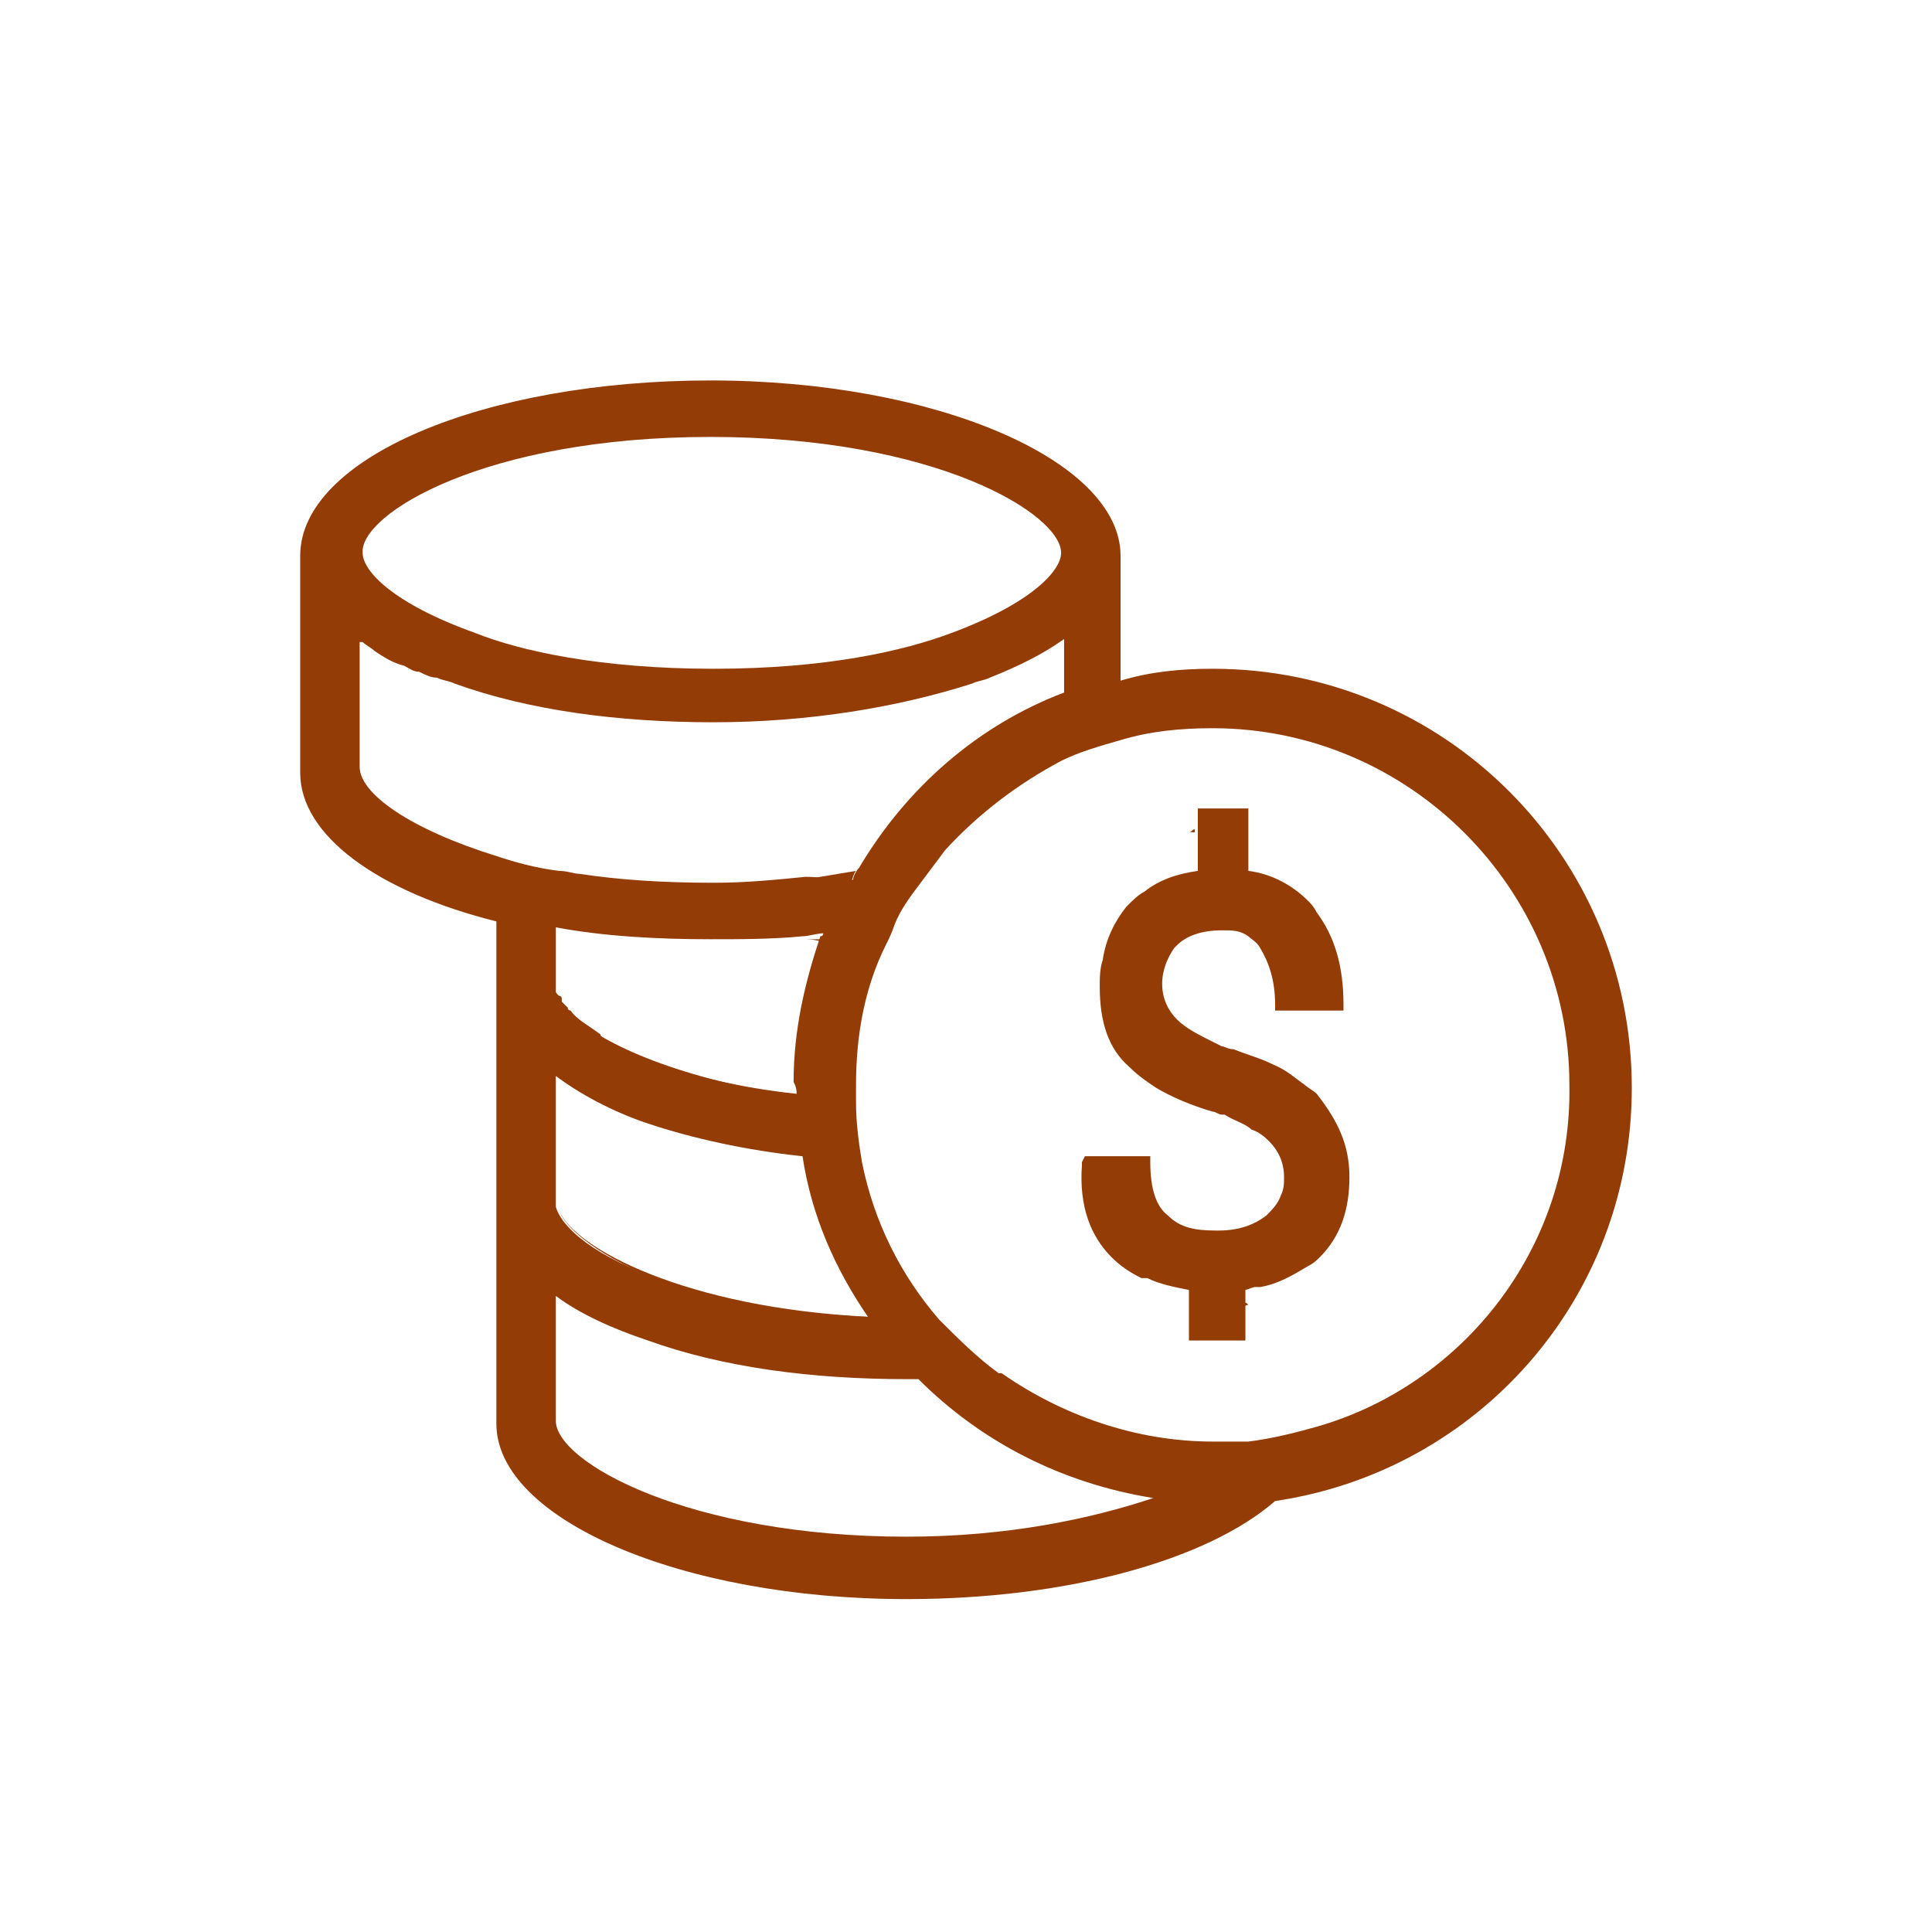 <?xml version="1.0" encoding="utf-8"?>
<!-- Generator: Adobe Illustrator 19.2.1, SVG Export Plug-In . SVG Version: 6.00 Build 0)  -->
<svg version="1.1" xmlns="http://www.w3.org/2000/svg" xmlns:xlink="http://www.w3.org/1999/xlink" x="0px" y="0px" viewBox="0 0 65 65" enable-background="new 0 0 65 65" xml:space="preserve">
  <g id="Layer_2" display="none"></g>
  <g id="Layer_3"></g>
  <g id="Layer_1"></g>
  <g id="Layer_6">
    <g>
      <path fill="#933C06" d="M40,28c0.1,0,0.1,0,0.2,0v-0.1C40.1,27.9,40.1,28,40,28z M27,31.6c0.2,0,0.4,0,0.7,0.1
			c0-0.1,0-0.1,0.1-0.1C27.5,31.6,27.2,31.6,27,31.6z M27,31.6c0.2,0,0.4,0,0.7,0.1c0-0.1,0-0.1,0.1-0.1
			C27.5,31.6,27.2,31.6,27,31.6z M27,31.6c0.2,0,0.4,0,0.7,0.1c0-0.1,0-0.1,0.1-0.1C27.5,31.6,27.2,31.6,27,31.6z M27,31.6
			c0.2,0,0.4,0,0.7,0.1c0-0.1,0-0.1,0.1-0.1C27.5,31.6,27.2,31.6,27,31.6z M27,31.6c0.2,0,0.4,0,0.7,0.1c0-0.1,0-0.1,0.1-0.1
			C27.5,31.6,27.2,31.6,27,31.6z M27,31.6c0.2,0,0.4,0,0.7,0.1c0-0.1,0-0.1,0.1-0.1C27.5,31.6,27.2,31.6,27,31.6z M27,31.6
			c0.2,0,0.4,0,0.7,0.1c0-0.1,0-0.1,0.1-0.1C27.5,31.6,27.2,31.6,27,31.6z M27,31.6c0.2,0,0.4,0,0.7,0.1c0-0.1,0-0.1,0.1-0.1
			C27.5,31.6,27.2,31.6,27,31.6z M27,31.6c0.2,0,0.4,0,0.7,0.1c0-0.1,0-0.1,0.1-0.1C27.5,31.6,27.2,31.6,27,31.6z M27,31.6
			c0.2,0,0.4,0,0.7,0.1c0-0.1,0-0.1,0.1-0.1C27.5,31.6,27.2,31.6,27,31.6z M19.2,34.1c0.2,0.2,0.6,0.5,1,0.8c0.1,0,0.2,0.1,0.2,0.2
			c0.5,0.3,1.2,0.6,2,0.9c1,0.3,2.5,0.7,4.4,1c0,0,0,0,0-0.1C23,36.3,20.3,35.2,19.2,34.1z M27,31.6c0.2,0,0.4,0,0.7,0.1
			c0-0.1,0-0.1,0.1-0.1C27.5,31.6,27.2,31.6,27,31.6z M27,31.6c0.2,0,0.4,0,0.7,0.1c0-0.1,0-0.1,0.1-0.1
			C27.5,31.6,27.2,31.6,27,31.6z M27,31.6c0.2,0,0.4,0,0.7,0.1c0-0.1,0-0.1,0.1-0.1C27.5,31.6,27.2,31.6,27,31.6z M27,31.6
			c0.2,0,0.4,0,0.7,0.1c0-0.1,0-0.1,0.1-0.1C27.5,31.6,27.2,31.6,27,31.6z M27,31.6c0.2,0,0.4,0,0.7,0.1c0-0.1,0-0.1,0.1-0.1
			C27.5,31.6,27.2,31.6,27,31.6z M27,31.6c0.2,0,0.4,0,0.7,0.1c0-0.1,0-0.1,0.1-0.1C27.5,31.6,27.2,31.6,27,31.6z M27,31.6
			c0.2,0,0.4,0,0.7,0.1c0-0.1,0-0.1,0.1-0.1C27.5,31.6,27.2,31.6,27,31.6z M27,31.6c0.2,0,0.4,0,0.7,0.1c0-0.1,0-0.1,0.1-0.1
			C27.5,31.6,27.2,31.6,27,31.6z M27,31.6c0.2,0,0.4,0,0.7,0.1c0-0.1,0-0.1,0.1-0.1C27.5,31.6,27.2,31.6,27,31.6z M19.2,34.1
			c0.2,0.2,0.6,0.5,1,0.8c0.1,0,0.2,0.1,0.2,0.2c0.5,0.3,1.2,0.6,2,0.9c1,0.3,2.5,0.7,4.4,1c0,0,0,0,0-0.1
			C23,36.3,20.3,35.2,19.2,34.1z" />
      <path fill="#933C06" d="M29.2,44.3c-6.1-0.3-9.9-2.3-10.4-3.6c0.2,0.6,1.3,1.6,3.7,2.5C23.9,43.7,26.1,44.3,29.2,44.3
			C29.2,44.4,29.2,44.4,29.2,44.3z M29.2,44.3c-6.1-0.3-9.9-2.3-10.4-3.6c0.2,0.6,1.3,1.6,3.7,2.5C23.9,43.7,26.1,44.3,29.2,44.3
			C29.2,44.4,29.2,44.4,29.2,44.3z M29.2,44.3c-6.1-0.3-9.9-2.3-10.4-3.6c0.2,0.6,1.3,1.6,3.7,2.5C23.9,43.7,26.1,44.3,29.2,44.3
			C29.2,44.4,29.2,44.4,29.2,44.3z M41.8,43.9c0,0-0.1,0-0.1,0.1" />
      <path fill="#933C06" d="M41.8,43.9c0,0-0.1,0-0.1,0V44c0.1,0,0.2-0.1,0.3-0.1C41.9,43.8,41.9,43.8,41.8,43.9z M41.8,43.9
			c0,0-0.1,0-0.1,0V44c0.1,0,0.2-0.1,0.3-0.1C41.9,43.8,41.9,43.8,41.8,43.9z M41.8,43.9c0,0-0.1,0-0.1,0V44c0.1,0,0.2-0.1,0.3-0.1
			C41.9,43.8,41.9,43.8,41.8,43.9z M41.8,43.9c0,0-0.1,0-0.1,0V44c0.1,0,0.2-0.1,0.3-0.1C41.9,43.8,41.9,43.8,41.8,43.9z M41.8,43.9
			c0,0-0.1,0-0.1,0V44c0.1,0,0.2-0.1,0.3-0.1C41.9,43.8,41.9,43.8,41.8,43.9z M41.8,43.9c0,0-0.1,0-0.1,0V44c0.1,0,0.2-0.1,0.3-0.1
			C41.9,43.8,41.9,43.8,41.8,43.9z M41.8,43.9c0,0-0.1,0-0.1,0V44c0.1,0,0.2-0.1,0.3-0.1C41.9,43.8,41.9,43.8,41.8,43.9z" />
      <g>
        <path fill="#933C06" d="M27,29.6c0.5,0.1,1,0.1,1.6,0.1c0.1-0.1,0.1-0.3,0.2-0.4C28.2,29.4,27.6,29.5,27,29.6z M27,29.6
				c0.5,0.1,1,0.1,1.6,0.1c0.1-0.1,0.1-0.3,0.2-0.4C28.2,29.4,27.6,29.5,27,29.6z M27,29.6c0.5,0.1,1,0.1,1.6,0.1
				c0.1-0.1,0.1-0.3,0.2-0.4C28.2,29.4,27.6,29.5,27,29.6z M27,29.6c0.5,0.1,1,0.1,1.6,0.1c0.1-0.1,0.1-0.3,0.2-0.4
				C28.2,29.4,27.6,29.5,27,29.6z M27,29.6c0.5,0.1,1,0.1,1.6,0.1c0.1-0.1,0.1-0.3,0.2-0.4C28.2,29.4,27.6,29.5,27,29.6z M27,29.6
				c0.5,0.1,1,0.1,1.6,0.1c0.1-0.1,0.1-0.3,0.2-0.4C28.2,29.4,27.6,29.5,27,29.6z M27,29.6c0.5,0.1,1,0.1,1.6,0.1
				c0.1-0.1,0.1-0.3,0.2-0.4C28.2,29.4,27.6,29.5,27,29.6z M27,29.6c0.5,0.1,1,0.1,1.6,0.1c0.1-0.1,0.1-0.3,0.2-0.4
				C28.2,29.4,27.6,29.5,27,29.6z M27,29.6c0.5,0.1,1,0.1,1.6,0.1c0.1-0.1,0.1-0.3,0.2-0.4C28.2,29.4,27.6,29.5,27,29.6z M27,29.6
				c0.5,0.1,1,0.1,1.6,0.1c0.1-0.1,0.1-0.3,0.2-0.4C28.2,29.4,27.6,29.5,27,29.6z M27,29.6c0.5,0.1,1,0.1,1.6,0.1
				c0.1-0.1,0.1-0.3,0.2-0.4C28.2,29.4,27.6,29.5,27,29.6z M27,29.6c0.5,0.1,1,0.1,1.6,0.1c0.1-0.1,0.1-0.3,0.2-0.4
				C28.2,29.4,27.6,29.5,27,29.6z M27,29.6c0.5,0.1,1,0.1,1.6,0.1c0.1-0.1,0.1-0.3,0.2-0.4C28.2,29.4,27.6,29.5,27,29.6z" />
        <path fill="#933C06" d="M40.8,22.5c-1.1,0-2.1,0.1-3.1,0.4v-4.2c0,0,0,0,0,0c0-3.2-6.2-5.9-13.8-5.9s-13.8,2.6-13.8,5.9v7.3
				c0,2.1,2.6,4,6.6,5v16.9c0,3.2,6.2,5.9,13.8,5.9c5.4,0,10.1-1.3,12.4-3.3c6.8-1,12-6.8,12-13.9C54.9,28.8,48.6,22.5,40.8,22.5z
				 M23.9,14.7c7.6,0,11.8,2.6,11.8,3.9c0,0.6-1,1.7-3.7,2.7c-1.6,0.6-4.2,1.2-8,1.2c-3.8,0-6.5-0.6-8-1.2c-2.8-1-3.8-2.1-3.8-2.7
				C12.1,17.3,16.3,14.7,23.9,14.7z M16.7,28.8c-2.9-0.9-4.6-2.1-4.6-3v-4.2c0,0,0,0,0.1,0c0.1,0.1,0.3,0.2,0.4,0.3
				c0.3,0.2,0.6,0.4,1,0.5c0.2,0.1,0.3,0.2,0.5,0.2c0.2,0.1,0.4,0.2,0.6,0.2c0.2,0.1,0.4,0.1,0.6,0.2c2.5,0.9,5.5,1.3,8.7,1.3
				c3.2,0,6.2-0.5,8.7-1.3c0.2-0.1,0.4-0.1,0.6-0.2c1-0.4,1.8-0.8,2.5-1.3v1.8c-2.9,1.1-5.3,3.2-6.9,5.9c-0.1,0.1-0.2,0.3-0.2,0.4
				c-0.6,0-1.1-0.1-1.6-0.1c-1,0.1-2,0.2-3.1,0.2c-1.7,0-3.2-0.1-4.5-0.3c-0.2,0-0.4-0.1-0.7-0.1C18,29.2,17.3,29,16.7,28.8z
				 M26.8,36.8C26.8,36.8,26.8,36.9,26.8,36.8c-1.9-0.2-3.4-0.6-4.4-0.9c-0.8-0.3-1.5-0.6-2-0.9c-0.1-0.1-0.2-0.1-0.2-0.2
				c-0.4-0.3-0.8-0.5-1-0.8c0,0-0.1,0-0.1-0.1c0,0-0.1-0.1-0.1-0.1c0,0-0.1-0.1-0.1-0.1c0,0,0,0,0-0.1c0,0,0-0.1-0.1-0.1
				c-0.1-0.1-0.1-0.1-0.1-0.2c0-0.1,0-0.2,0-0.2v-1.9c1.6,0.3,3.4,0.4,5.2,0.4c1,0,2.1,0,3.1-0.1h0c0.2,0,0.5-0.1,0.7-0.1
				c0,0,0,0.1-0.1,0.1c-0.5,1.5-0.9,3.1-0.9,4.9C26.8,36.6,26.8,36.7,26.8,36.8z M21.8,37.8c1.5,0.5,3.3,0.9,5.2,1.1
				c0.3,2,1.1,3.8,2.2,5.4c0,0,0,0,0,0c-3.1-0.1-5.4-0.7-6.8-1.2c-2.4-0.8-3.5-1.8-3.7-2.5c0,0,0-0.1,0-0.1c0,0,0-0.1,0-0.1v-4.2
				C19.5,36.8,20.6,37.4,21.8,37.8z M30.5,51.7c-7.3,0-11.8-2.5-11.8-3.9v-4.2c0.8,0.6,1.9,1.1,3.1,1.5c2.5,0.9,5.5,1.3,8.7,1.3
				c0.1,0,0.3,0,0.4,0c2.1,2.1,4.8,3.5,7.9,4C36.7,51.1,33.9,51.7,30.5,51.7z M44.3,48c-0.7,0.2-1.5,0.4-2.3,0.5c-0.4,0-0.8,0-1.2,0
				c-2.6,0-5.1-0.9-7.1-2.3c0,0,0,0-0.1,0c-0.7-0.5-1.4-1.2-2-1.8c0,0,0,0,0,0c-1.3-1.5-2.2-3.3-2.6-5.3c0,0,0,0,0,0
				c-0.1-0.6-0.2-1.3-0.2-2c0,0,0,0,0-0.1c0-0.2,0-0.3,0-0.5c0-1.7,0.3-3.3,1-4.7c0.1-0.2,0.2-0.4,0.3-0.7c0.2-0.5,0.5-0.9,0.8-1.3
				c0,0,0,0,0,0c0.3-0.4,0.6-0.8,0.9-1.2c1.1-1.2,2.4-2.2,3.9-3c0.6-0.3,1.3-0.5,2-0.7c1-0.3,2-0.4,3.1-0.4c6.6,0,12,5.4,12,12
				C52.9,42,49.2,46.6,44.3,48z" />
      </g>
      <g>
        <g>
          <path fill="#933C06" d="M45.4,39.6c0,1.1-0.3,2-1,2.7c-0.1,0.1-0.2,0.2-0.4,0.3c-0.5,0.3-1,0.6-1.6,0.7v0l0,0c0,0,0,0-0.1,0
					c0,0-0.1,0-0.1,0l-0.3,0.1v0h0v1.7h-1.9v-1.7c-0.5-0.1-1-0.2-1.4-0.4h0L38.4,43c-0.4-0.2-0.7-0.4-1-0.7c-0.7-0.7-1.1-1.7-1-3.1
					l0-0.1l0.1-0.2l0.2,0h2v0.2c0,0.9,0.2,1.5,0.6,1.8c0.4,0.4,0.9,0.5,1.6,0.5h0.1c0.7,0,1.2-0.2,1.6-0.5c0.2-0.2,0.4-0.4,0.5-0.7
					c0.1-0.2,0.1-0.4,0.1-0.6c0-0.5-0.2-0.9-0.5-1.2c-0.1-0.1-0.3-0.3-0.6-0.4c-0.2-0.2-0.6-0.3-0.9-0.5l-0.1,0
					c-0.1,0-0.2-0.1-0.3-0.1c-0.7-0.2-1.4-0.5-1.9-0.8l0,0c-0.3-0.2-0.6-0.4-0.9-0.7c-0.7-0.6-1-1.5-1-2.7c0-0.3,0-0.6,0.1-0.9
					c0.1-0.7,0.4-1.3,0.8-1.8c0.2-0.2,0.4-0.4,0.6-0.5c0.5-0.4,1.1-0.6,1.8-0.7v-2.1H42v2.1c0.8,0.1,1.5,0.5,2,1
					c0.1,0.1,0.2,0.2,0.3,0.4c0.6,0.8,0.9,1.8,0.9,3.1v0.2h-2.3v-0.2c0-0.8-0.2-1.4-0.5-1.9c-0.1-0.2-0.3-0.3-0.4-0.4
					c-0.3-0.2-0.5-0.2-0.9-0.2c-0.7,0-1.2,0.2-1.5,0.5c0,0-0.1,0.1-0.1,0.1c-0.2,0.3-0.4,0.7-0.4,1.2c0,0.5,0.2,0.9,0.5,1.2
					c0.3,0.3,0.7,0.5,1.3,0.8h0l0.2,0.1c0.1,0,0.2,0.1,0.4,0.1c0.5,0.2,0.9,0.3,1.3,0.5c0.5,0.2,0.8,0.5,1.1,0.7
					c0.1,0.1,0.3,0.2,0.4,0.3C45,37.7,45.4,38.5,45.4,39.6z" />
        </g>
      </g>
    </g>
  </g>
  <g id="Layer_7"></g>
  <g id="Layer_5"></g>
  <g id="Layer_4"></g>
</svg>